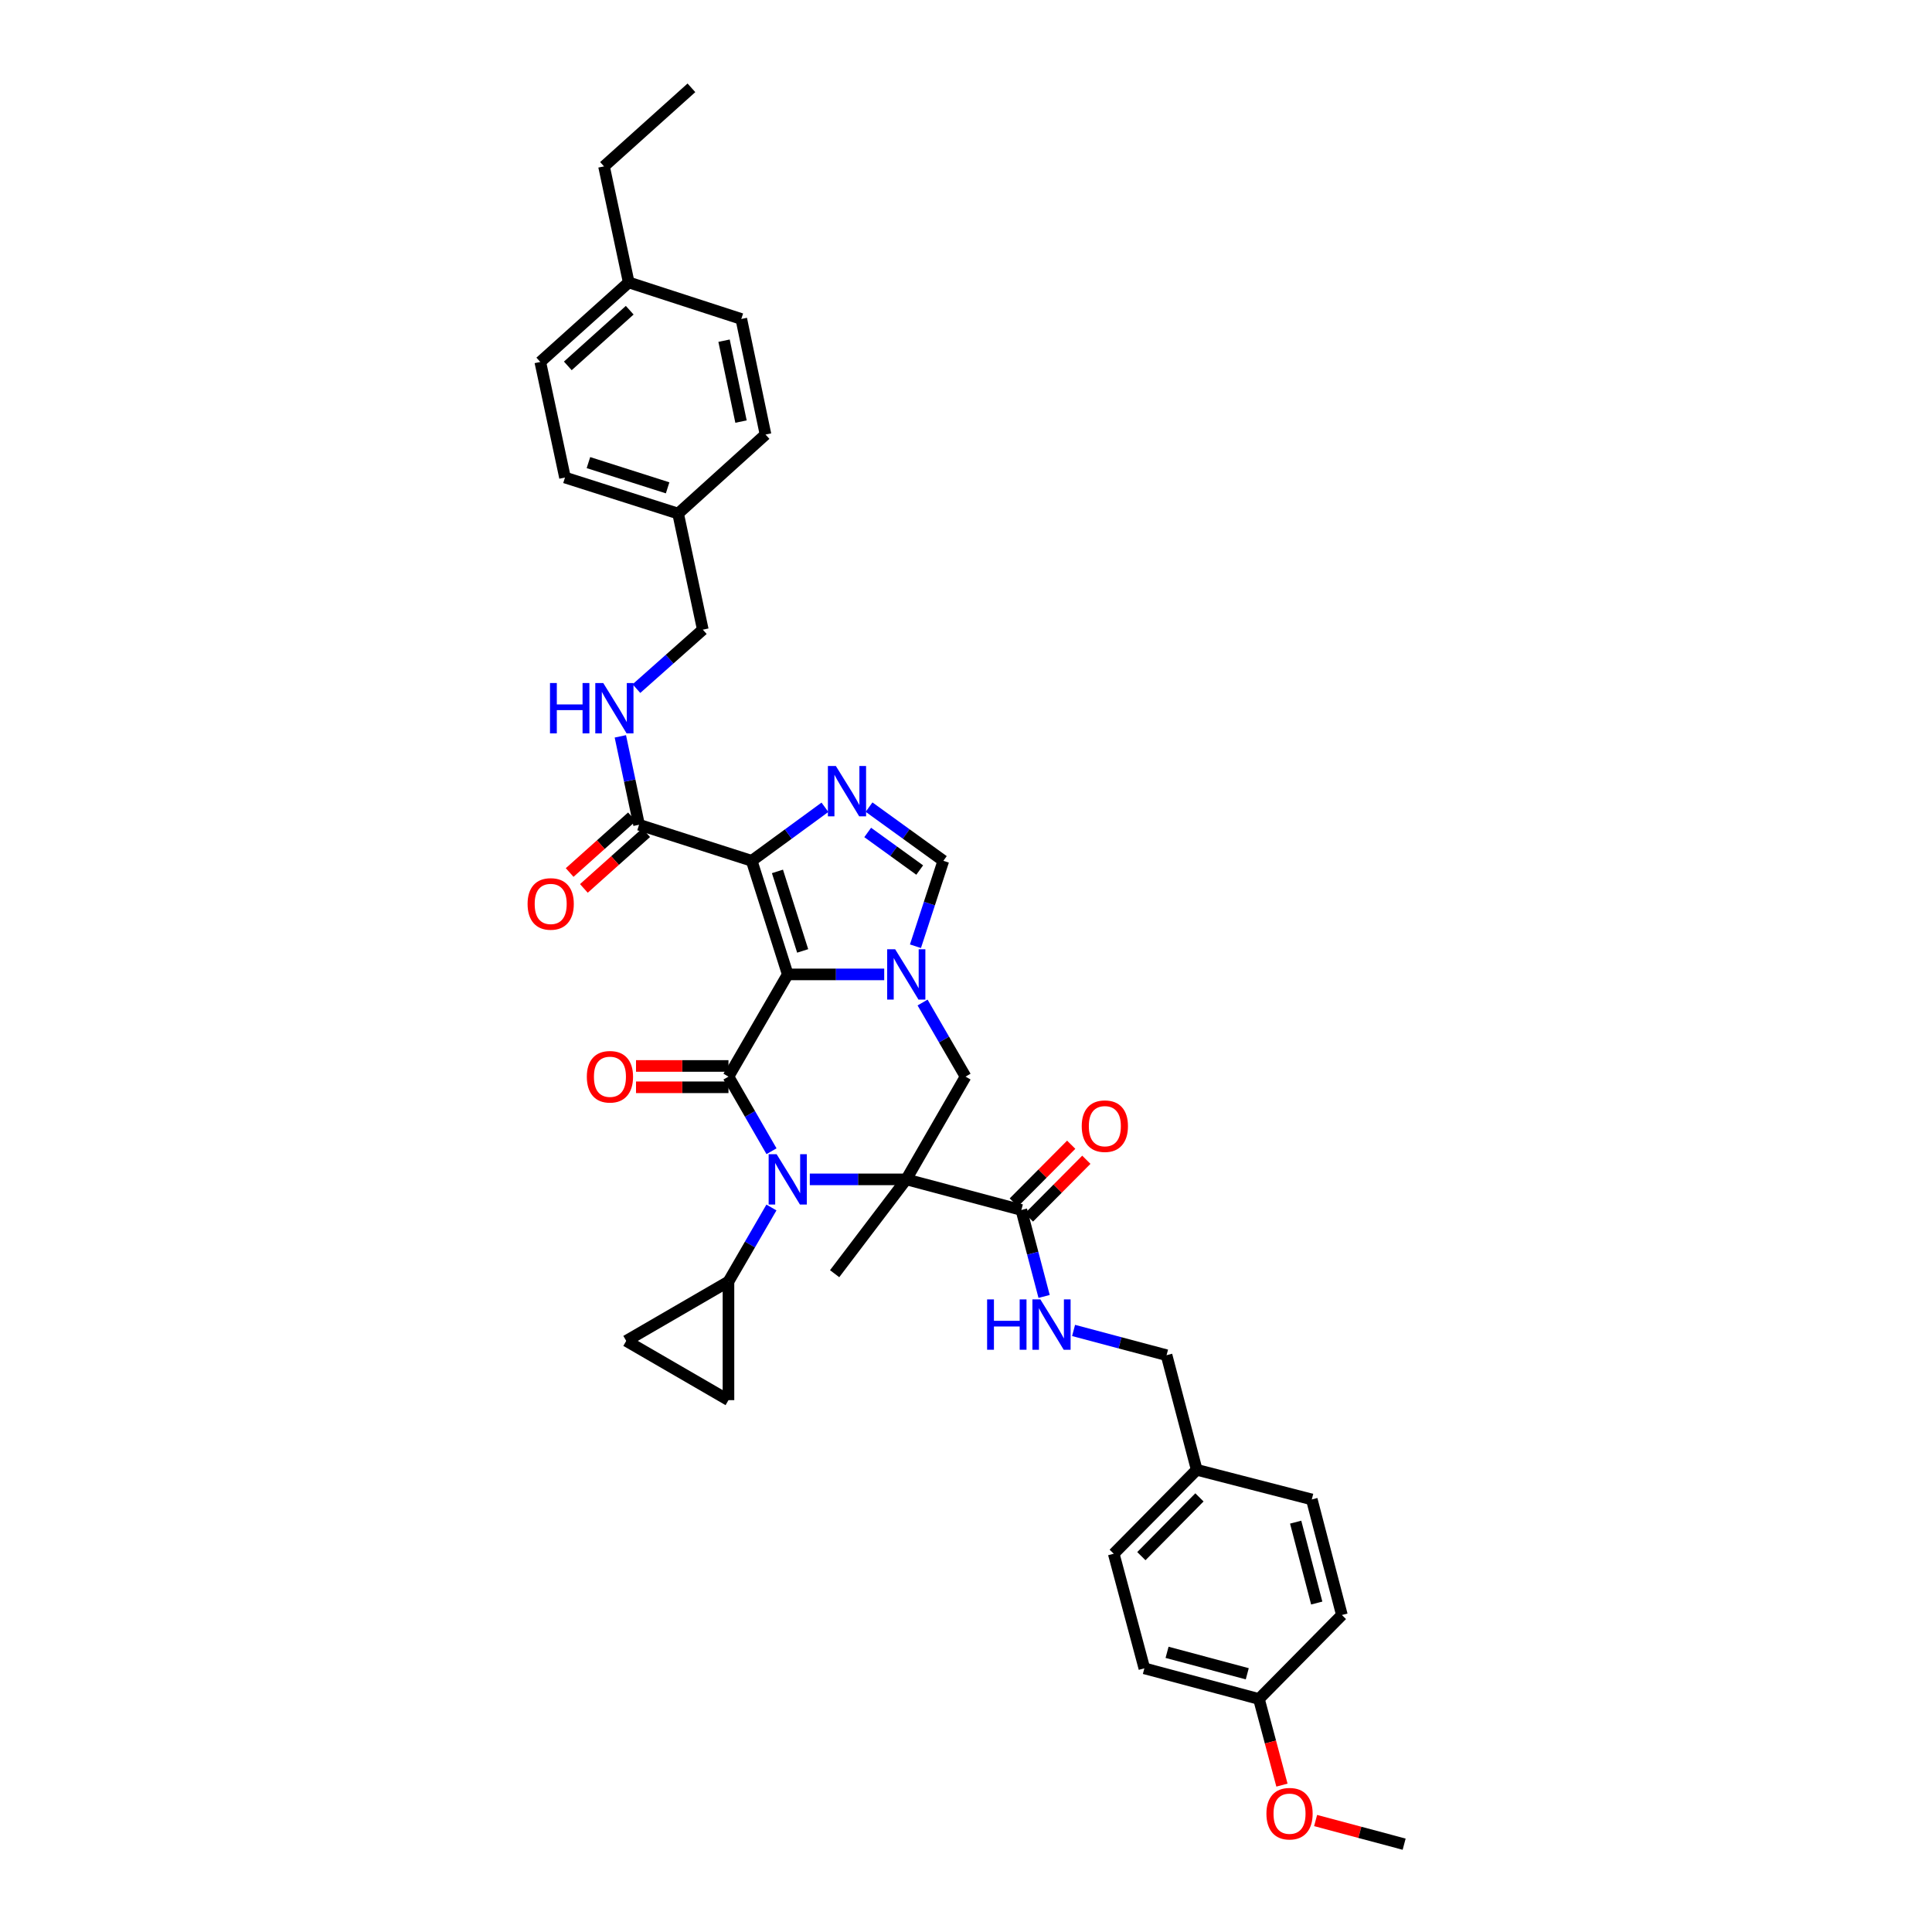 <?xml version='1.0' encoding='iso-8859-1'?>
<svg version='1.1' baseProfile='full'
              xmlns='http://www.w3.org/2000/svg'
                      xmlns:rdkit='http://www.rdkit.org/xml'
                      xmlns:xlink='http://www.w3.org/1999/xlink'
                  xml:space='preserve'
width='1000px' height='1000px' viewBox='0 0 1000 1000'>
<!-- END OF HEADER -->
<rect style='opacity:1.0;fill:#FFFFFF;stroke:none' width='1000' height='1000' x='0' y='0'> </rect>
<path class='bond-2' d='M 407.733,504.349 L 377.055,557.259' style='fill:none;fill-rule:evenodd;stroke:#000000;stroke-width:6px;stroke-linecap:butt;stroke-linejoin:miter;stroke-opacity:1' />
<path class='bond-3' d='M 407.733,504.349 L 389.084,445.557' style='fill:none;fill-rule:evenodd;stroke:#000000;stroke-width:6px;stroke-linecap:butt;stroke-linejoin:miter;stroke-opacity:1' />
<path class='bond-3' d='M 415.461,492.192 L 402.407,451.037' style='fill:none;fill-rule:evenodd;stroke:#000000;stroke-width:6px;stroke-linecap:butt;stroke-linejoin:miter;stroke-opacity:1' />
<path class='bond-4' d='M 407.733,504.349 L 432.7,504.349' style='fill:none;fill-rule:evenodd;stroke:#000000;stroke-width:6px;stroke-linecap:butt;stroke-linejoin:miter;stroke-opacity:1' />
<path class='bond-4' d='M 432.7,504.349 L 457.668,504.349' style='fill:none;fill-rule:evenodd;stroke:#0000FF;stroke-width:6px;stroke-linecap:butt;stroke-linejoin:miter;stroke-opacity:1' />
<path class='bond-0' d='M 469.084,610.439 L 499.762,557.259' style='fill:none;fill-rule:evenodd;stroke:#000000;stroke-width:6px;stroke-linecap:butt;stroke-linejoin:miter;stroke-opacity:1' />
<path class='bond-8' d='M 469.084,610.439 L 528.656,626.29' style='fill:none;fill-rule:evenodd;stroke:#000000;stroke-width:6px;stroke-linecap:butt;stroke-linejoin:miter;stroke-opacity:1' />
<path class='bond-18' d='M 469.084,610.439 L 432.007,659.263' style='fill:none;fill-rule:evenodd;stroke:#000000;stroke-width:6px;stroke-linecap:butt;stroke-linejoin:miter;stroke-opacity:1' />
<path class='bond-38' d='M 469.084,610.439 L 444.117,610.439' style='fill:none;fill-rule:evenodd;stroke:#000000;stroke-width:6px;stroke-linecap:butt;stroke-linejoin:miter;stroke-opacity:1' />
<path class='bond-38' d='M 444.117,610.439 L 419.15,610.439' style='fill:none;fill-rule:evenodd;stroke:#0000FF;stroke-width:6px;stroke-linecap:butt;stroke-linejoin:miter;stroke-opacity:1' />
<path class='bond-1' d='M 399.331,595.874 L 388.193,576.567' style='fill:none;fill-rule:evenodd;stroke:#0000FF;stroke-width:6px;stroke-linecap:butt;stroke-linejoin:miter;stroke-opacity:1' />
<path class='bond-1' d='M 388.193,576.567 L 377.055,557.259' style='fill:none;fill-rule:evenodd;stroke:#000000;stroke-width:6px;stroke-linecap:butt;stroke-linejoin:miter;stroke-opacity:1' />
<path class='bond-10' d='M 399.292,624.997 L 388.173,644.173' style='fill:none;fill-rule:evenodd;stroke:#0000FF;stroke-width:6px;stroke-linecap:butt;stroke-linejoin:miter;stroke-opacity:1' />
<path class='bond-10' d='M 388.173,644.173 L 377.055,663.349' style='fill:none;fill-rule:evenodd;stroke:#000000;stroke-width:6px;stroke-linecap:butt;stroke-linejoin:miter;stroke-opacity:1' />
<path class='bond-15' d='M 377.055,551.738 L 353.127,551.738' style='fill:none;fill-rule:evenodd;stroke:#000000;stroke-width:6px;stroke-linecap:butt;stroke-linejoin:miter;stroke-opacity:1' />
<path class='bond-15' d='M 353.127,551.738 L 329.2,551.738' style='fill:none;fill-rule:evenodd;stroke:#FF0000;stroke-width:6px;stroke-linecap:butt;stroke-linejoin:miter;stroke-opacity:1' />
<path class='bond-15' d='M 377.055,562.78 L 353.127,562.78' style='fill:none;fill-rule:evenodd;stroke:#000000;stroke-width:6px;stroke-linecap:butt;stroke-linejoin:miter;stroke-opacity:1' />
<path class='bond-15' d='M 353.127,562.78 L 329.2,562.78' style='fill:none;fill-rule:evenodd;stroke:#FF0000;stroke-width:6px;stroke-linecap:butt;stroke-linejoin:miter;stroke-opacity:1' />
<path class='bond-5' d='M 389.084,445.557 L 408.037,431.701' style='fill:none;fill-rule:evenodd;stroke:#000000;stroke-width:6px;stroke-linecap:butt;stroke-linejoin:miter;stroke-opacity:1' />
<path class='bond-5' d='M 408.037,431.701 L 426.989,417.846' style='fill:none;fill-rule:evenodd;stroke:#0000FF;stroke-width:6px;stroke-linecap:butt;stroke-linejoin:miter;stroke-opacity:1' />
<path class='bond-9' d='M 389.084,445.557 L 330.776,426.889' style='fill:none;fill-rule:evenodd;stroke:#000000;stroke-width:6px;stroke-linecap:butt;stroke-linejoin:miter;stroke-opacity:1' />
<path class='bond-6' d='M 477.525,518.908 L 488.644,538.084' style='fill:none;fill-rule:evenodd;stroke:#0000FF;stroke-width:6px;stroke-linecap:butt;stroke-linejoin:miter;stroke-opacity:1' />
<path class='bond-6' d='M 488.644,538.084 L 499.762,557.259' style='fill:none;fill-rule:evenodd;stroke:#000000;stroke-width:6px;stroke-linecap:butt;stroke-linejoin:miter;stroke-opacity:1' />
<path class='bond-7' d='M 473.841,489.774 L 481.057,467.665' style='fill:none;fill-rule:evenodd;stroke:#0000FF;stroke-width:6px;stroke-linecap:butt;stroke-linejoin:miter;stroke-opacity:1' />
<path class='bond-7' d='M 481.057,467.665 L 488.273,445.557' style='fill:none;fill-rule:evenodd;stroke:#000000;stroke-width:6px;stroke-linecap:butt;stroke-linejoin:miter;stroke-opacity:1' />
<path class='bond-37' d='M 449.82,417.76 L 469.046,431.659' style='fill:none;fill-rule:evenodd;stroke:#0000FF;stroke-width:6px;stroke-linecap:butt;stroke-linejoin:miter;stroke-opacity:1' />
<path class='bond-37' d='M 469.046,431.659 L 488.273,445.557' style='fill:none;fill-rule:evenodd;stroke:#000000;stroke-width:6px;stroke-linecap:butt;stroke-linejoin:miter;stroke-opacity:1' />
<path class='bond-37' d='M 449.119,430.879 L 462.578,440.607' style='fill:none;fill-rule:evenodd;stroke:#0000FF;stroke-width:6px;stroke-linecap:butt;stroke-linejoin:miter;stroke-opacity:1' />
<path class='bond-37' d='M 462.578,440.607 L 476.036,450.336' style='fill:none;fill-rule:evenodd;stroke:#000000;stroke-width:6px;stroke-linecap:butt;stroke-linejoin:miter;stroke-opacity:1' />
<path class='bond-13' d='M 528.656,626.29 L 534.54,648.663' style='fill:none;fill-rule:evenodd;stroke:#000000;stroke-width:6px;stroke-linecap:butt;stroke-linejoin:miter;stroke-opacity:1' />
<path class='bond-13' d='M 534.54,648.663 L 540.425,671.036' style='fill:none;fill-rule:evenodd;stroke:#0000FF;stroke-width:6px;stroke-linecap:butt;stroke-linejoin:miter;stroke-opacity:1' />
<path class='bond-16' d='M 532.571,630.183 L 547.429,615.238' style='fill:none;fill-rule:evenodd;stroke:#000000;stroke-width:6px;stroke-linecap:butt;stroke-linejoin:miter;stroke-opacity:1' />
<path class='bond-16' d='M 547.429,615.238 L 562.288,600.293' style='fill:none;fill-rule:evenodd;stroke:#FF0000;stroke-width:6px;stroke-linecap:butt;stroke-linejoin:miter;stroke-opacity:1' />
<path class='bond-16' d='M 524.74,622.398 L 539.599,607.453' style='fill:none;fill-rule:evenodd;stroke:#000000;stroke-width:6px;stroke-linecap:butt;stroke-linejoin:miter;stroke-opacity:1' />
<path class='bond-16' d='M 539.599,607.453 L 554.457,592.508' style='fill:none;fill-rule:evenodd;stroke:#FF0000;stroke-width:6px;stroke-linecap:butt;stroke-linejoin:miter;stroke-opacity:1' />
<path class='bond-14' d='M 330.776,426.889 L 325.933,404.012' style='fill:none;fill-rule:evenodd;stroke:#000000;stroke-width:6px;stroke-linecap:butt;stroke-linejoin:miter;stroke-opacity:1' />
<path class='bond-14' d='M 325.933,404.012 L 321.089,381.134' style='fill:none;fill-rule:evenodd;stroke:#0000FF;stroke-width:6px;stroke-linecap:butt;stroke-linejoin:miter;stroke-opacity:1' />
<path class='bond-17' d='M 327.096,422.774 L 310.974,437.194' style='fill:none;fill-rule:evenodd;stroke:#000000;stroke-width:6px;stroke-linecap:butt;stroke-linejoin:miter;stroke-opacity:1' />
<path class='bond-17' d='M 310.974,437.194 L 294.853,451.613' style='fill:none;fill-rule:evenodd;stroke:#FF0000;stroke-width:6px;stroke-linecap:butt;stroke-linejoin:miter;stroke-opacity:1' />
<path class='bond-17' d='M 334.457,431.005 L 318.336,445.424' style='fill:none;fill-rule:evenodd;stroke:#000000;stroke-width:6px;stroke-linecap:butt;stroke-linejoin:miter;stroke-opacity:1' />
<path class='bond-17' d='M 318.336,445.424 L 302.215,459.844' style='fill:none;fill-rule:evenodd;stroke:#FF0000;stroke-width:6px;stroke-linecap:butt;stroke-linejoin:miter;stroke-opacity:1' />
<path class='bond-11' d='M 377.055,663.349 L 324.139,694.045' style='fill:none;fill-rule:evenodd;stroke:#000000;stroke-width:6px;stroke-linecap:butt;stroke-linejoin:miter;stroke-opacity:1' />
<path class='bond-12' d='M 377.055,663.349 L 377.055,724.712' style='fill:none;fill-rule:evenodd;stroke:#000000;stroke-width:6px;stroke-linecap:butt;stroke-linejoin:miter;stroke-opacity:1' />
<path class='bond-39' d='M 324.139,694.045 L 377.055,724.712' style='fill:none;fill-rule:evenodd;stroke:#000000;stroke-width:6px;stroke-linecap:butt;stroke-linejoin:miter;stroke-opacity:1' />
<path class='bond-19' d='M 555.679,688.639 L 579.744,695.044' style='fill:none;fill-rule:evenodd;stroke:#0000FF;stroke-width:6px;stroke-linecap:butt;stroke-linejoin:miter;stroke-opacity:1' />
<path class='bond-19' d='M 579.744,695.044 L 603.809,701.45' style='fill:none;fill-rule:evenodd;stroke:#000000;stroke-width:6px;stroke-linecap:butt;stroke-linejoin:miter;stroke-opacity:1' />
<path class='bond-20' d='M 329.417,356.426 L 346.595,341.168' style='fill:none;fill-rule:evenodd;stroke:#0000FF;stroke-width:6px;stroke-linecap:butt;stroke-linejoin:miter;stroke-opacity:1' />
<path class='bond-20' d='M 346.595,341.168 L 363.774,325.91' style='fill:none;fill-rule:evenodd;stroke:#000000;stroke-width:6px;stroke-linecap:butt;stroke-linejoin:miter;stroke-opacity:1' />
<path class='bond-22' d='M 603.809,701.45 L 619.421,760.764' style='fill:none;fill-rule:evenodd;stroke:#000000;stroke-width:6px;stroke-linecap:butt;stroke-linejoin:miter;stroke-opacity:1' />
<path class='bond-21' d='M 363.774,325.91 L 350.989,265.823' style='fill:none;fill-rule:evenodd;stroke:#000000;stroke-width:6px;stroke-linecap:butt;stroke-linejoin:miter;stroke-opacity:1' />
<path class='bond-25' d='M 350.989,265.823 L 396.231,224.918' style='fill:none;fill-rule:evenodd;stroke:#000000;stroke-width:6px;stroke-linecap:butt;stroke-linejoin:miter;stroke-opacity:1' />
<path class='bond-27' d='M 350.989,265.823 L 292.436,247.162' style='fill:none;fill-rule:evenodd;stroke:#000000;stroke-width:6px;stroke-linecap:butt;stroke-linejoin:miter;stroke-opacity:1' />
<path class='bond-27' d='M 345.559,252.503 L 304.572,239.44' style='fill:none;fill-rule:evenodd;stroke:#000000;stroke-width:6px;stroke-linecap:butt;stroke-linejoin:miter;stroke-opacity:1' />
<path class='bond-26' d='M 619.421,760.764 L 678.981,776.106' style='fill:none;fill-rule:evenodd;stroke:#000000;stroke-width:6px;stroke-linecap:butt;stroke-linejoin:miter;stroke-opacity:1' />
<path class='bond-28' d='M 619.421,760.764 L 576.468,804.214' style='fill:none;fill-rule:evenodd;stroke:#000000;stroke-width:6px;stroke-linecap:butt;stroke-linejoin:miter;stroke-opacity:1' />
<path class='bond-28' d='M 620.831,775.044 L 590.763,805.46' style='fill:none;fill-rule:evenodd;stroke:#000000;stroke-width:6px;stroke-linecap:butt;stroke-linejoin:miter;stroke-opacity:1' />
<path class='bond-23' d='M 651.627,879.386 L 592.319,863.535' style='fill:none;fill-rule:evenodd;stroke:#000000;stroke-width:6px;stroke-linecap:butt;stroke-linejoin:miter;stroke-opacity:1' />
<path class='bond-23' d='M 645.582,866.341 L 604.067,855.245' style='fill:none;fill-rule:evenodd;stroke:#000000;stroke-width:6px;stroke-linecap:butt;stroke-linejoin:miter;stroke-opacity:1' />
<path class='bond-33' d='M 651.627,879.386 L 657.58,901.681' style='fill:none;fill-rule:evenodd;stroke:#000000;stroke-width:6px;stroke-linecap:butt;stroke-linejoin:miter;stroke-opacity:1' />
<path class='bond-33' d='M 657.58,901.681 L 663.532,923.977' style='fill:none;fill-rule:evenodd;stroke:#FF0000;stroke-width:6px;stroke-linecap:butt;stroke-linejoin:miter;stroke-opacity:1' />
<path class='bond-41' d='M 651.627,879.386 L 694.562,835.923' style='fill:none;fill-rule:evenodd;stroke:#000000;stroke-width:6px;stroke-linecap:butt;stroke-linejoin:miter;stroke-opacity:1' />
<path class='bond-24' d='M 325.421,146.182 L 279.652,187.345' style='fill:none;fill-rule:evenodd;stroke:#000000;stroke-width:6px;stroke-linecap:butt;stroke-linejoin:miter;stroke-opacity:1' />
<path class='bond-24' d='M 325.939,160.567 L 293.901,189.381' style='fill:none;fill-rule:evenodd;stroke:#000000;stroke-width:6px;stroke-linecap:butt;stroke-linejoin:miter;stroke-opacity:1' />
<path class='bond-34' d='M 325.421,146.182 L 312.637,86.108' style='fill:none;fill-rule:evenodd;stroke:#000000;stroke-width:6px;stroke-linecap:butt;stroke-linejoin:miter;stroke-opacity:1' />
<path class='bond-40' d='M 325.421,146.182 L 383.698,165.101' style='fill:none;fill-rule:evenodd;stroke:#000000;stroke-width:6px;stroke-linecap:butt;stroke-linejoin:miter;stroke-opacity:1' />
<path class='bond-31' d='M 396.231,224.918 L 383.698,165.101' style='fill:none;fill-rule:evenodd;stroke:#000000;stroke-width:6px;stroke-linecap:butt;stroke-linejoin:miter;stroke-opacity:1' />
<path class='bond-31' d='M 383.544,218.21 L 374.771,176.338' style='fill:none;fill-rule:evenodd;stroke:#000000;stroke-width:6px;stroke-linecap:butt;stroke-linejoin:miter;stroke-opacity:1' />
<path class='bond-29' d='M 678.981,776.106 L 694.562,835.923' style='fill:none;fill-rule:evenodd;stroke:#000000;stroke-width:6px;stroke-linecap:butt;stroke-linejoin:miter;stroke-opacity:1' />
<path class='bond-29' d='M 670.633,787.862 L 681.54,829.734' style='fill:none;fill-rule:evenodd;stroke:#000000;stroke-width:6px;stroke-linecap:butt;stroke-linejoin:miter;stroke-opacity:1' />
<path class='bond-32' d='M 292.436,247.162 L 279.652,187.345' style='fill:none;fill-rule:evenodd;stroke:#000000;stroke-width:6px;stroke-linecap:butt;stroke-linejoin:miter;stroke-opacity:1' />
<path class='bond-30' d='M 576.468,804.214 L 592.319,863.535' style='fill:none;fill-rule:evenodd;stroke:#000000;stroke-width:6px;stroke-linecap:butt;stroke-linejoin:miter;stroke-opacity:1' />
<path class='bond-35' d='M 680.958,942.296 L 703.869,948.421' style='fill:none;fill-rule:evenodd;stroke:#FF0000;stroke-width:6px;stroke-linecap:butt;stroke-linejoin:miter;stroke-opacity:1' />
<path class='bond-35' d='M 703.869,948.421 L 726.781,954.545' style='fill:none;fill-rule:evenodd;stroke:#000000;stroke-width:6px;stroke-linecap:butt;stroke-linejoin:miter;stroke-opacity:1' />
<path class='bond-36' d='M 312.637,86.108 L 357.878,45.455' style='fill:none;fill-rule:evenodd;stroke:#000000;stroke-width:6px;stroke-linecap:butt;stroke-linejoin:miter;stroke-opacity:1' />
<path  class='atom-2' d='M 401.973 597.409
L 410.512 611.212
Q 411.359 612.574, 412.72 615.04
Q 414.082 617.506, 414.156 617.653
L 414.156 597.409
L 417.616 597.409
L 417.616 623.468
L 414.045 623.468
L 404.881 608.378
Q 403.813 606.611, 402.672 604.586
Q 401.568 602.562, 401.237 601.936
L 401.237 623.468
L 397.85 623.468
L 397.85 597.409
L 401.973 597.409
' fill='#0000FF'/>
<path  class='atom-5' d='M 463.324 491.32
L 471.863 505.122
Q 472.709 506.484, 474.071 508.95
Q 475.433 511.416, 475.507 511.563
L 475.507 491.32
L 478.967 491.32
L 478.967 517.379
L 475.396 517.379
L 466.231 502.288
Q 465.164 500.521, 464.023 498.497
Q 462.919 496.473, 462.587 495.847
L 462.587 517.379
L 459.201 517.379
L 459.201 491.32
L 463.324 491.32
' fill='#0000FF'/>
<path  class='atom-6' d='M 432.639 396.475
L 441.178 410.277
Q 442.025 411.639, 443.387 414.105
Q 444.748 416.571, 444.822 416.719
L 444.822 396.475
L 448.282 396.475
L 448.282 422.534
L 444.712 422.534
L 435.547 407.443
Q 434.479 405.676, 433.338 403.652
Q 432.234 401.628, 431.903 401.002
L 431.903 422.534
L 428.517 422.534
L 428.517 396.475
L 432.639 396.475
' fill='#0000FF'/>
<path  class='atom-14' d='M 510.927 672.569
L 514.461 672.569
L 514.461 683.647
L 527.785 683.647
L 527.785 672.569
L 531.318 672.569
L 531.318 698.628
L 527.785 698.628
L 527.785 686.592
L 514.461 686.592
L 514.461 698.628
L 510.927 698.628
L 510.927 672.569
' fill='#0000FF'/>
<path  class='atom-14' d='M 538.495 672.569
L 547.035 686.371
Q 547.881 687.733, 549.243 690.199
Q 550.605 692.665, 550.678 692.812
L 550.678 672.569
L 554.138 672.569
L 554.138 698.628
L 550.568 698.628
L 541.403 683.537
Q 540.336 681.77, 539.195 679.746
Q 538.09 677.722, 537.759 677.096
L 537.759 698.628
L 534.373 698.628
L 534.373 672.569
L 538.495 672.569
' fill='#0000FF'/>
<path  class='atom-15' d='M 284.676 353.534
L 288.209 353.534
L 288.209 364.612
L 301.533 364.612
L 301.533 353.534
L 305.067 353.534
L 305.067 379.593
L 301.533 379.593
L 301.533 367.557
L 288.209 367.557
L 288.209 379.593
L 284.676 379.593
L 284.676 353.534
' fill='#0000FF'/>
<path  class='atom-15' d='M 312.244 353.534
L 320.783 367.336
Q 321.63 368.698, 322.992 371.164
Q 324.353 373.63, 324.427 373.777
L 324.427 353.534
L 327.887 353.534
L 327.887 379.593
L 324.317 379.593
L 315.152 364.502
Q 314.084 362.735, 312.943 360.711
Q 311.839 358.686, 311.508 358.061
L 311.508 379.593
L 308.122 379.593
L 308.122 353.534
L 312.244 353.534
' fill='#0000FF'/>
<path  class='atom-16' d='M 303.742 557.333
Q 303.742 551.076, 306.833 547.579
Q 309.925 544.082, 315.704 544.082
Q 321.483 544.082, 324.574 547.579
Q 327.666 551.076, 327.666 557.333
Q 327.666 563.663, 324.537 567.271
Q 321.409 570.841, 315.704 570.841
Q 309.962 570.841, 306.833 567.271
Q 303.742 563.7, 303.742 557.333
M 315.704 567.896
Q 319.679 567.896, 321.814 565.246
Q 323.985 562.559, 323.985 557.333
Q 323.985 552.217, 321.814 549.64
Q 319.679 547.027, 315.704 547.027
Q 311.729 547.027, 309.557 549.603
Q 307.422 552.18, 307.422 557.333
Q 307.422 562.596, 309.557 565.246
Q 311.729 567.896, 315.704 567.896
' fill='#FF0000'/>
<path  class='atom-17' d='M 559.905 582.901
Q 559.905 576.644, 562.996 573.147
Q 566.088 569.651, 571.867 569.651
Q 577.646 569.651, 580.737 573.147
Q 583.829 576.644, 583.829 582.901
Q 583.829 589.232, 580.7 592.839
Q 577.572 596.409, 571.867 596.409
Q 566.125 596.409, 562.996 592.839
Q 559.905 589.269, 559.905 582.901
M 571.867 593.465
Q 575.842 593.465, 577.977 590.815
Q 580.148 588.128, 580.148 582.901
Q 580.148 577.785, 577.977 575.209
Q 575.842 572.595, 571.867 572.595
Q 567.892 572.595, 565.72 575.172
Q 563.585 577.748, 563.585 582.901
Q 563.585 588.165, 565.72 590.815
Q 567.892 593.465, 571.867 593.465
' fill='#FF0000'/>
<path  class='atom-18' d='M 273.075 467.874
Q 273.075 461.617, 276.167 458.12
Q 279.259 454.623, 285.038 454.623
Q 290.816 454.623, 293.908 458.12
Q 297 461.617, 297 467.874
Q 297 474.205, 293.871 477.812
Q 290.743 481.382, 285.038 481.382
Q 279.296 481.382, 276.167 477.812
Q 273.075 474.241, 273.075 467.874
M 285.038 478.437
Q 289.013 478.437, 291.148 475.787
Q 293.319 473.1, 293.319 467.874
Q 293.319 462.758, 291.148 460.181
Q 289.013 457.568, 285.038 457.568
Q 281.063 457.568, 278.891 460.144
Q 276.756 462.721, 276.756 467.874
Q 276.756 473.137, 278.891 475.787
Q 281.063 478.437, 285.038 478.437
' fill='#FF0000'/>
<path  class='atom-34' d='M 655.498 938.761
Q 655.498 932.504, 658.59 929.008
Q 661.682 925.511, 667.46 925.511
Q 673.239 925.511, 676.331 929.008
Q 679.422 932.504, 679.422 938.761
Q 679.422 945.092, 676.294 948.699
Q 673.165 952.27, 667.46 952.27
Q 661.718 952.27, 658.59 948.699
Q 655.498 945.129, 655.498 938.761
M 667.46 949.325
Q 671.435 949.325, 673.57 946.675
Q 675.742 943.988, 675.742 938.761
Q 675.742 933.645, 673.57 931.069
Q 671.435 928.456, 667.46 928.456
Q 663.485 928.456, 661.313 931.032
Q 659.179 933.609, 659.179 938.761
Q 659.179 944.025, 661.313 946.675
Q 663.485 949.325, 667.46 949.325
' fill='#FF0000'/>
</svg>
